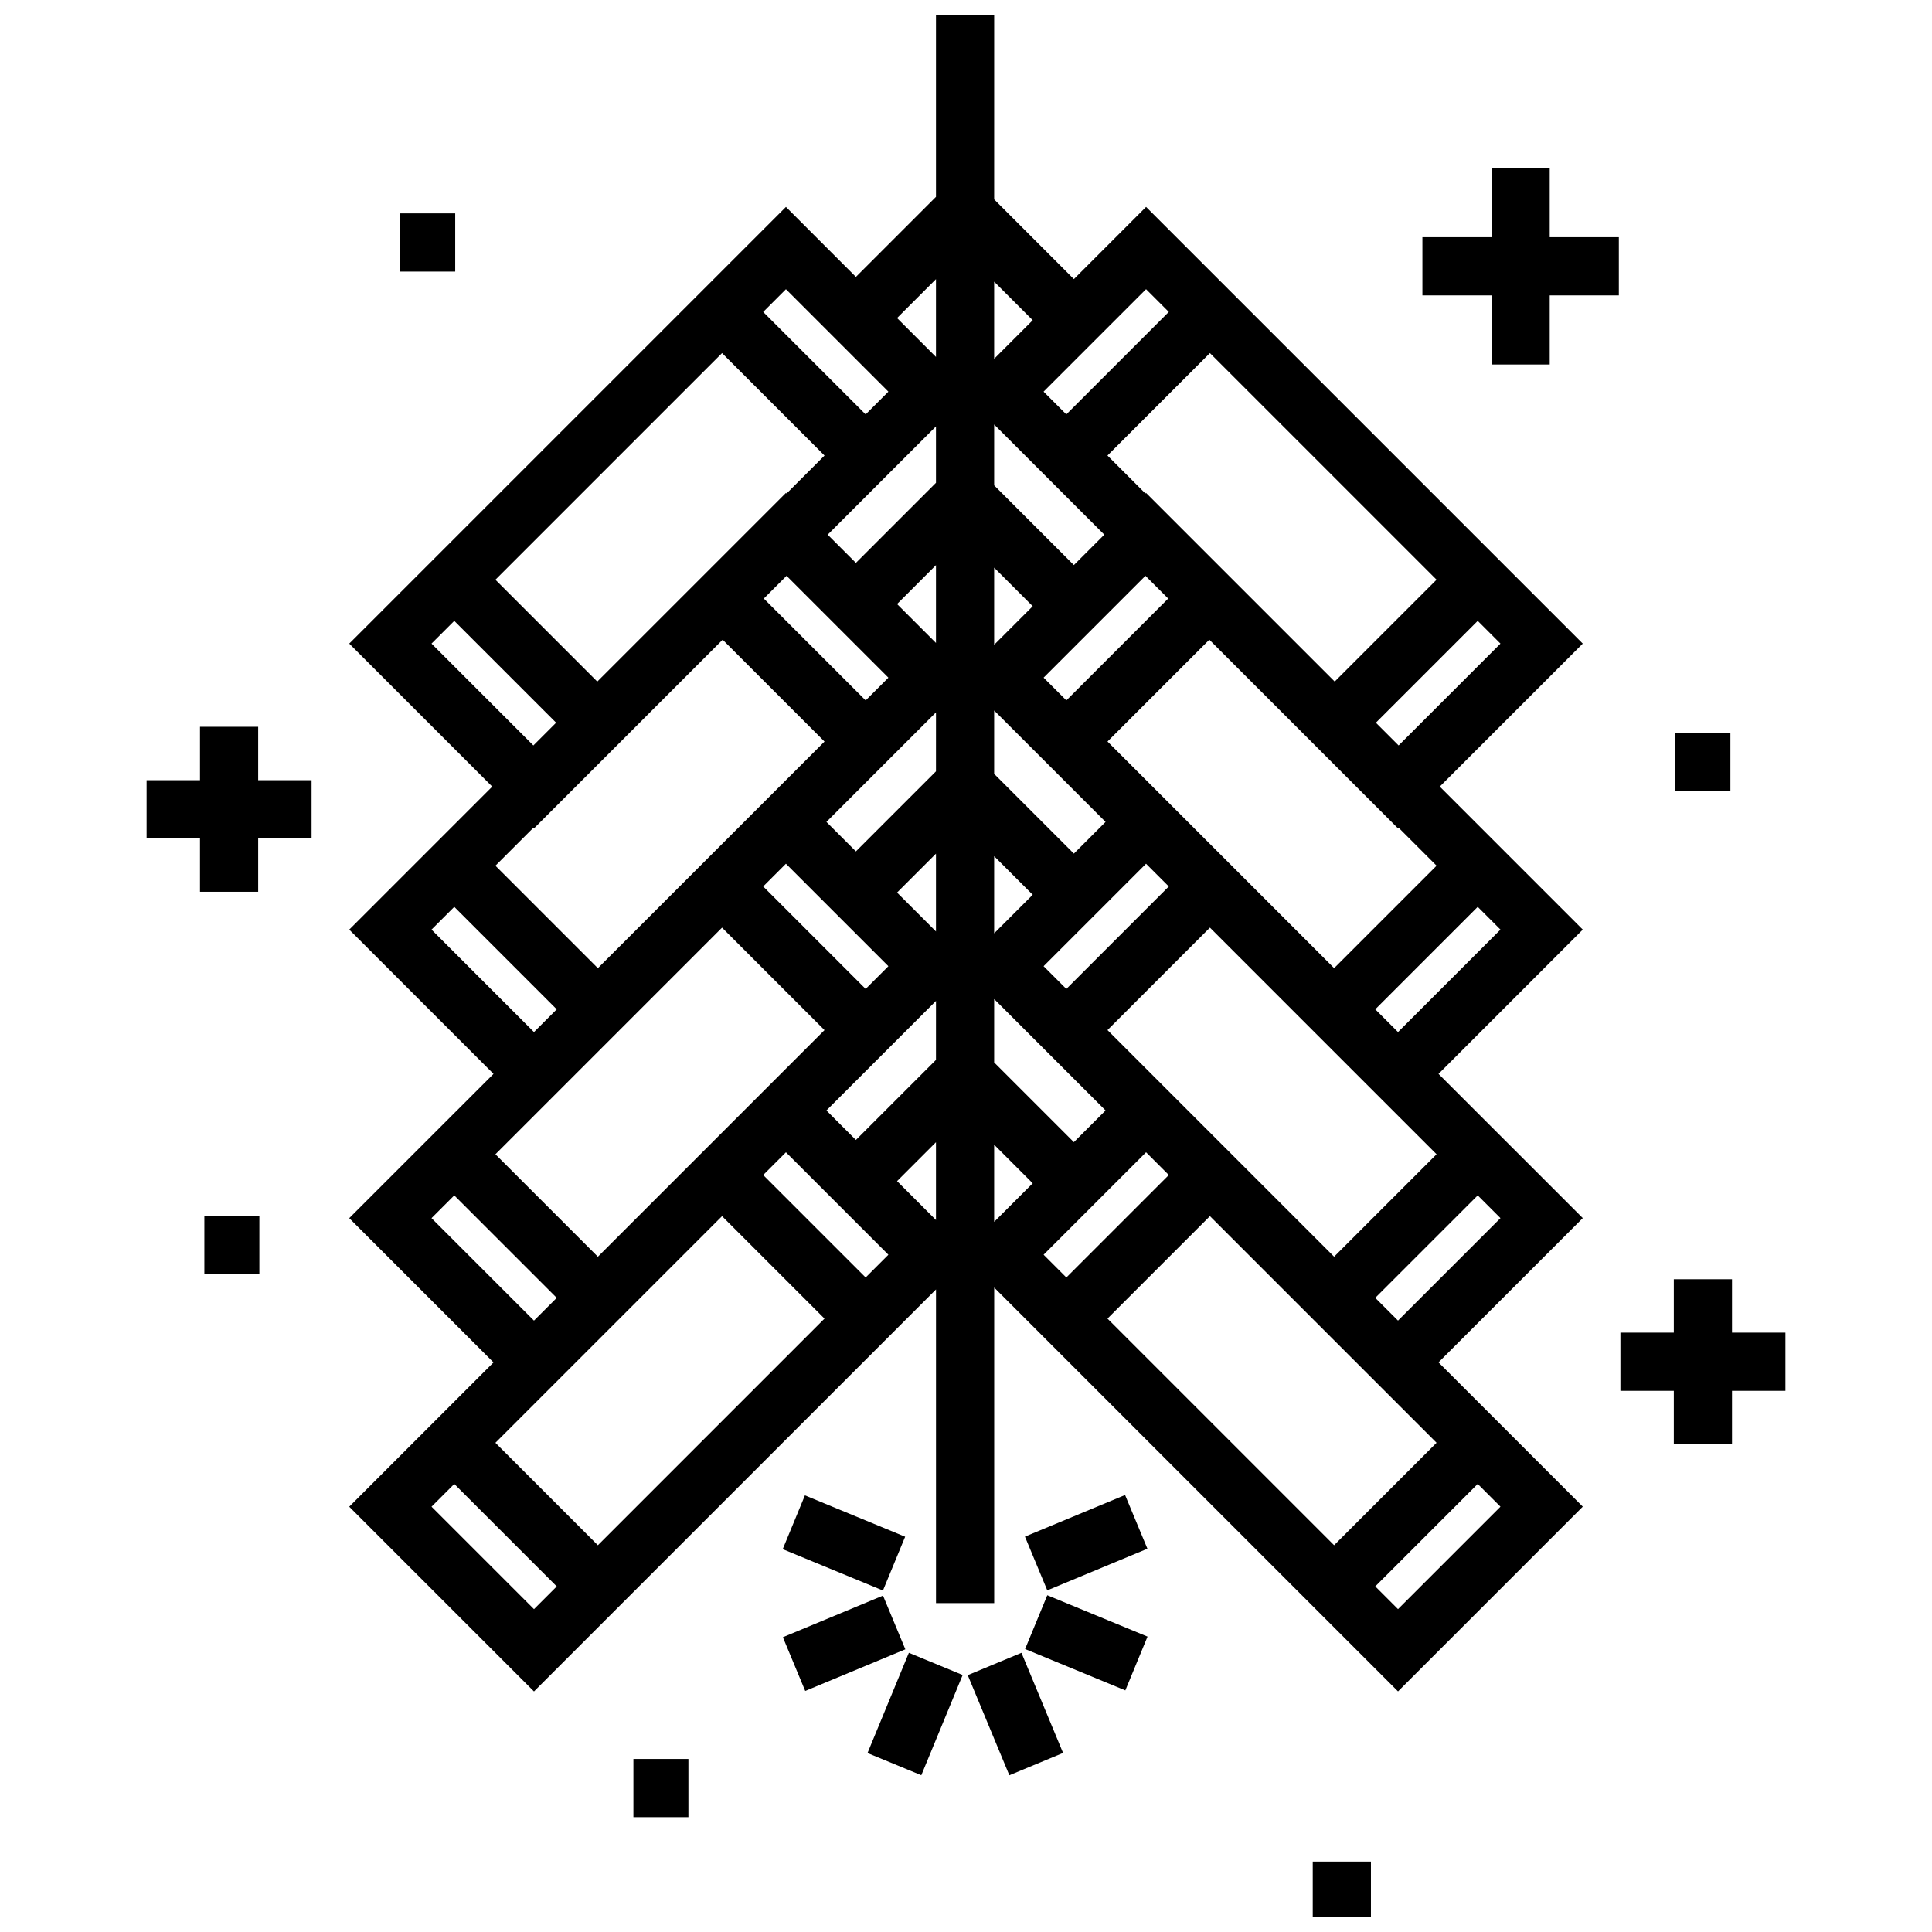 <?xml version="1.0" encoding="UTF-8"?>
<!-- Uploaded to: SVG Repo, www.svgrepo.com, Generator: SVG Repo Mixer Tools -->
<svg width="800px" height="800px" version="1.1" viewBox="144 144 512 512" xmlns="http://www.w3.org/2000/svg">
 <defs>
  <clipPath id="b">
   <path d="m236 148.09h328v444.91h-328z"/>
  </clipPath>
  <clipPath id="a">
   <path d="m491 637h17v14.902h-17z"/>
  </clipPath>
 </defs>
 <path d="m212.42 350.76v-14.152h-15.418v14.152h-14.152v15.422h14.152v14.148h15.418v-14.148h14.152v-15.422z"/>
 <path d="m311.86 610.14h14.574v15.422h-14.574z"/>
 <path d="m351.47 577.88 26.535-11.031 5.922 14.238-26.535 11.031z"/>
 <path d="m373.9 608.57 10.961-26.562 14.254 5.883-10.961 26.562z"/>
 <path d="m588 338.27h14.574v15.422h-14.574z"/>
 <path d="m198.16 466.25h14.574v15.422h-14.574z"/>
 <path d="m250.06 200.55h14.574v15.422h-14.574z"/>
 <path d="m351.43 554.54 5.883-14.254 26.562 10.961-5.883 14.254z"/>
 <path d="m554.69 206.86v-18.316h-15.422v18.316h-18.316v15.422h18.316v18.316h15.422v-18.316h18.316v-15.422z"/>
 <path d="m603 497.16v-14.152h-15.422v14.152h-14.152v15.422h14.152v14.152h15.422v-14.152h14.152v-15.422z"/>
 <g clip-path="url(#b)">
  <path d="m525.22 428.59 38.234-38.234-37.898-37.898 37.895-37.895-115.73-115.73-19.133 19.133-21.125-21.125 0.004-48.742h-15.422v48.062l-21.219 21.219-18.543-18.547-115.73 115.73 37.895 37.895-20.961 20.965-16.934 16.934 38.234 38.234-21.301 21.297-16.934 16.934 38.234 38.234-21.301 21.297-16.934 16.934 48.961 48.961 106.54-106.54v83.133h15.422v-83.625l107.02 107.02 48.961-48.961-38.234-38.234 38.234-38.234zm-172.94-207.95 27.152 27.156-6.027 6.027-27.152-27.152zm-16.93 16.934 27.156 27.152-10.059 10.059-0.164-0.164-50 50-26.992-26.992zm10.902 141.35 6.027-6.027 27.152 27.152-6.027 6.027zm16.25 38.059-60.059 60.059-27.152-27.152 60.059-60.059zm-60.059-16.406-27.152-27.152 10.059-10.059 0.164 0.164 50-50 26.992 26.992zm43.973-97.953 6.027-6.027 26.992 26.992-6.027 6.027zm-88.059 11.938 6.027-6.027 26.992 26.992-6.027 6.027zm0 75.793 6.027-6.027 27.152 27.152-6.027 6.027zm0 76.465 6.027-6.027 27.152 27.152-6.027 6.027zm27.156 103.62-27.152-27.152 6.027-6.027 27.152 27.152zm16.93-16.934-27.152-27.152 60.059-60.059 27.152 27.152zm70.965-70.961-27.152-27.152 6.027-6.027 27.152 27.152zm18.637-15.227-10.312-10.312 10.312-10.312zm0-42.438-21.219 21.219-7.812-7.816 29.035-29.035zm0-34.027-10.312-10.312 10.312-10.312zm0-42.441-21.219 21.219-7.812-7.812 29.035-29.035zm0-34.023-10.312-10.312 10.312-10.312zm0-42.441-21.219 21.219-7.477-7.477 28.695-28.695zm0-33.352-10.312-10.312 10.312-10.312zm143.57 145.73 6.027 6.027-27.152 27.152-6.027-6.027zm-128.15 24.434 29.523 29.523-8.398 8.398-21.125-21.125zm19.125-2.68-6.027-6.027 27.156-27.152 6.027 6.027zm-19.125-149.58 29.188 29.188-8.062 8.062-21.125-21.125zm40.094 40.094 6.027 6.027-26.992 26.992-6.027-6.027zm16.93 16.93 50 50 0.164-0.164 10.059 10.059-27.152 27.152-60.059-60.059zm0.16 76.305 60.059 60.059-27.152 27.152-60.059-60.059zm76.992-75.266-26.992 26.992-6.027-6.027 26.992-26.992zm-16.934-16.934-26.992 26.992-50-50-0.164 0.164-10.059-10.059 27.152-27.152zm-76.988-76.992 6.027 6.027-27.156 27.156-6.027-6.027zm-40.254-1.992 10.219 10.219-10.219 10.219zm0 75.789 10.219 10.219-10.219 10.219zm0 37.859 29.523 29.523-8.398 8.398-21.125-21.125zm0 38.609 10.219 10.219-10.219 10.219zm0 96.902v-20.441l10.219 10.219zm13.102 8.711 27.156-27.152 6.027 6.027-27.152 27.156zm76.988 76.988-60.059-60.059 27.152-27.156 60.059 60.059zm38.059-16.246 6.027 6.027-27.152 27.152-6.027-6.027zm-21.125-43.285-6.027-6.027 27.152-27.152 6.027 6.027z"/>
 </g>
 <path d="m415.66 581.01 5.883-14.254 26.562 10.961-5.883 14.254z"/>
 <g clip-path="url(#a)">
  <path d="m491.89 637.33h15.422v14.574h-15.422z"/>
 </g>
 <path d="m400.46 587.93 14.238-5.918 11.027 26.531-14.238 5.918z"/>
 <path d="m415.62 551.22 26.535-11.031 5.922 14.238-26.535 11.031z"/>
</svg>